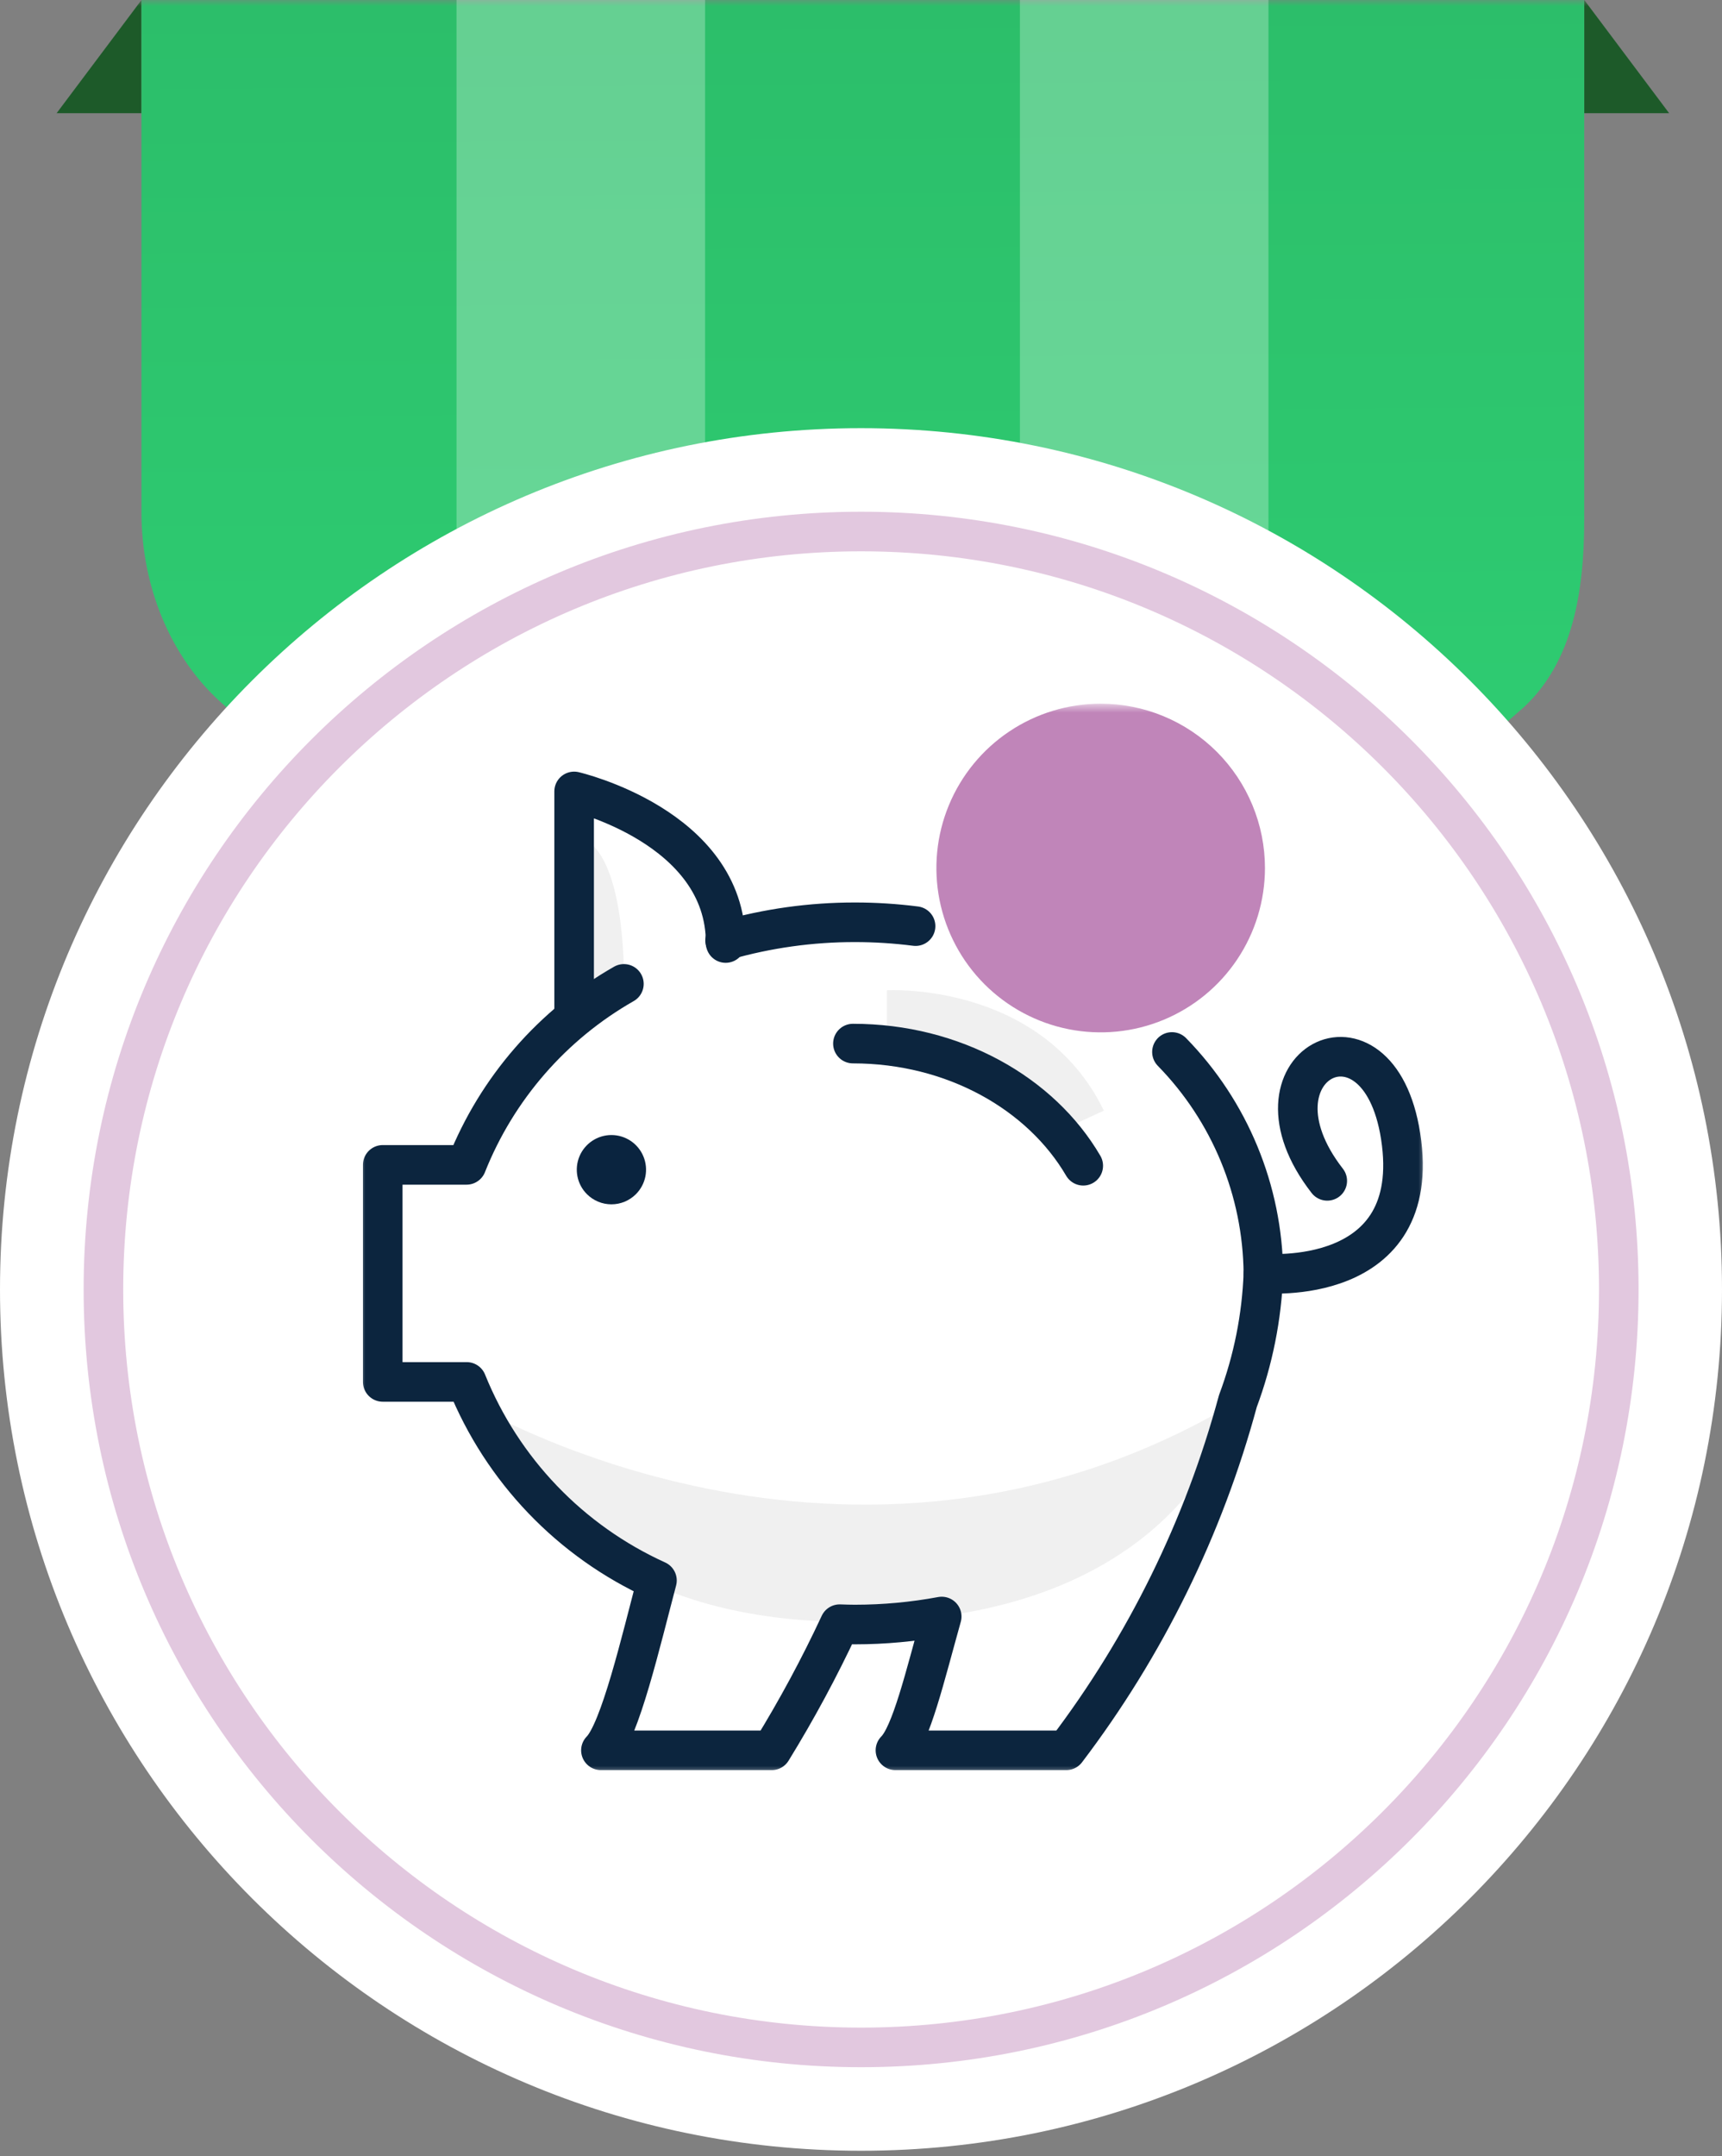 <svg width="139" height="174" viewBox="0 0 139 174" fill="none" xmlns="http://www.w3.org/2000/svg">
<rect x="0" y="0" width="139" height="174" fill="#808080" stroke="none"/>
<g id="Group 11061">
<g id="Group 1289">
<g id="Group 1277">
<g id="Clip path group">
<mask id="mask0_924_1532" style="mask-type:luminance" maskUnits="userSpaceOnUse" x="2" y="0" width="135" height="65">
<g id="clip-path">
<path id="Rectangle 1110" d="M136.032 0H2.777V64.757H136.032V0Z" fill="white"/>
</g>
</mask>
<g mask="url(#mask0_924_1532)">
<g id="Group 1276">
<path id="Path 1539" d="M11.421 0V9.134H4.57L11.421 0Z" fill="#1D5A29"/>
<path id="Path 1540" d="M134.733 9.134H127.883V0L134.733 9.134Z" fill="#1D5A29"/>
<path id="Path 1538" d="M102.089 75.357H38.567L17.812 56.656C15.825 54.866 14.214 52.552 13.105 49.895C11.995 47.237 11.418 44.309 11.418 41.341V0H127.879V41.936C127.879 47.84 126.915 53.42 123.016 57.055L102.089 75.357Z" fill="url(#paint0_linear_924_1532)"/>
</g>
</g>
</g>
</g>
<g id="Group 1273">
<path id="Rectangle 1106" opacity="0.272" d="M56.915 0H36.852V63.083H56.915V0Z" fill="white"/>
<path id="Rectangle 1107" opacity="0.272" d="M102.391 0H82.328V63.083H102.391V0Z" fill="white"/>
</g>
<g id="Group 1269">
<g id="Group">
<path id="Ellipse 79" d="M69.5 173.55C107.884 173.55 139 142.434 139 104.05C139 65.666 107.884 34.55 69.5 34.55C31.116 34.55 0 65.666 0 104.05C0 142.434 31.116 173.55 69.5 173.55Z" fill="white"/>
</g>
<g id="Ellipse 80">
<path id="Vector" d="M69.508 165.21C103.285 165.21 130.668 137.827 130.668 104.05C130.668 70.272 103.285 42.89 69.508 42.89C35.73 42.89 8.348 70.272 8.348 104.05C8.348 137.827 35.73 165.21 69.508 165.21Z" stroke="#E2C8DF" stroke-width="3.195"/>
</g>
</g>
</g>
<g id="Clip path group_2">
<mask id="mask1_924_1532" style="mask-type:luminance" maskUnits="userSpaceOnUse" x="28" y="56" width="88" height="88">
<g id="clip-path-2">
<path id="Rectangle 979" d="M115.254 56.785H28.898V143.239H115.254V56.785Z" fill="white"/>
</g>
</mask>
<g mask="url(#mask1_924_1532)">
<g id="Group 1008">
<path id="Path 1145" d="M96.746 87.576C96.266 86.611 95.671 85.707 94.974 84.886C82.088 69.379 58.583 76.094 58.583 76.094C58.583 66.948 46.517 63.862 46.517 63.862C46.517 63.862 46.286 79.986 46.222 82.403C42.395 85.491 39.444 89.527 37.66 94.109H30.895V111.623H37.671C40.541 118.738 46.041 124.474 53.029 127.642C51.739 132.516 50.05 139.804 48.504 141.348H62.293C64.315 138.064 66.146 134.666 67.775 131.17C68.192 131.183 68.598 131.197 69.013 131.197C71.361 131.197 73.705 130.98 76.014 130.55C74.645 135.463 73.551 140.076 72.279 141.349H86.068C92.46 132.936 97.165 123.367 99.922 113.167C101.156 109.866 101.851 106.388 101.981 102.866C101.948 97.335 100.109 91.966 96.746 87.576Z" fill="white"/>
<path id="Path 1146" d="M71.59 83.438V79.908C71.59 79.908 84.019 79.17 89.104 89.617L85.754 91.164C83.704 89.042 81.364 87.221 78.804 85.755C76.616 84.425 74.144 83.631 71.59 83.438Z" fill="#F0F0F0"/>
<path id="Path 1147" d="M47.508 67.919L47.572 80.604L50.363 79.392C50.363 79.392 50.599 70.172 47.508 67.919Z" fill="#F0F0F0"/>
<path id="Path 1148" d="M37.673 113.059C37.673 113.059 68.501 131.86 99.923 113.059C99.923 113.059 96.309 129.8 71.334 130.83C48.945 131.754 42.052 120.266 37.673 113.059Z" fill="#F0F0F0"/>
<path id="Path 1149" d="M68.848 84.209C76.981 84.209 84.022 88.221 87.44 94.067" stroke="#0C253E" stroke-width="3.195" stroke-linecap="round" stroke-linejoin="round"/>
<path id="Path 1150" d="M73.905 74.732C72.284 74.525 70.652 74.421 69.018 74.422C65.469 74.417 61.938 74.91 58.527 75.888" stroke="#0C253E" stroke-width="3.195" stroke-linecap="round" stroke-linejoin="round"/>
<path id="Path 1151" d="M94.6 84.886C99.274 89.666 101.919 96.068 101.981 102.753C101.851 106.276 101.156 109.755 99.922 113.057C97.165 123.256 92.461 132.825 86.069 141.237H72.28C73.552 139.966 74.643 135.35 76.015 130.441C73.706 130.87 71.363 131.086 69.014 131.087C68.597 131.087 68.19 131.073 67.777 131.059C66.147 134.555 64.316 137.953 62.293 141.237H48.506C50.05 139.693 51.739 132.405 53.03 127.533C46.042 124.364 40.542 118.626 37.671 111.51H30.895V93.996H37.66C40.114 87.828 44.593 82.678 50.361 79.392" stroke="#0C253E" stroke-width="3.195" stroke-linecap="round" stroke-linejoin="round"/>
<path id="Path 1152" d="M101.984 102.754C101.984 102.754 114.974 103.992 113.059 91.68C111.252 80.089 99.923 86.015 107.136 95.286" stroke="#0C253E" stroke-width="3.195" stroke-linecap="round" stroke-linejoin="round"/>
<path id="Path 1153" d="M47.377 96.361C46.986 95.97 46.72 95.472 46.612 94.93C46.504 94.387 46.56 93.825 46.771 93.314C46.983 92.804 47.341 92.367 47.801 92.06C48.261 91.753 48.801 91.589 49.354 91.589C49.907 91.589 50.447 91.753 50.907 92.06C51.367 92.367 51.725 92.804 51.936 93.314C52.148 93.825 52.203 94.387 52.096 94.93C51.988 95.472 51.721 95.97 51.331 96.361C51.071 96.62 50.763 96.826 50.424 96.967C50.085 97.108 49.721 97.18 49.354 97.18C48.987 97.18 48.623 97.108 48.284 96.967C47.945 96.826 47.637 96.62 47.377 96.361Z" fill="#0A243F"/>
<path id="Path 1154" d="M46.344 81.892V63.862C46.344 63.862 58.576 66.695 58.576 76.094" stroke="#0C253E" stroke-width="3.195" stroke-linecap="round" stroke-linejoin="round"/>
<path id="Path 1155" d="M102.107 70.043C102.107 72.665 101.329 75.229 99.872 77.41C98.415 79.591 96.344 81.29 93.921 82.294C91.499 83.298 88.832 83.56 86.26 83.049C83.688 82.537 81.325 81.274 79.47 79.42C77.616 77.566 76.353 75.203 75.841 72.631C75.329 70.058 75.591 67.392 76.595 64.969C77.598 62.546 79.298 60.475 81.478 59.018C83.659 57.56 86.222 56.782 88.845 56.782C90.587 56.782 92.311 57.125 93.92 57.792C95.529 58.458 96.99 59.435 98.222 60.666C99.453 61.898 100.43 63.359 101.096 64.968C101.763 66.577 102.107 68.301 102.107 70.043Z" fill="#C085B9"/>
</g>
</g>
</g>
</g>
<defs>
<linearGradient id="paint0_linear_924_1532" x1="92.825" y1="66.164" x2="92.337" y2="-0.005" gradientUnits="userSpaceOnUse">
<stop stop-color="#2ECD72"/>
<stop offset="1" stop-color="#2CBE6A"/>
</linearGradient>
</defs>
</svg>

